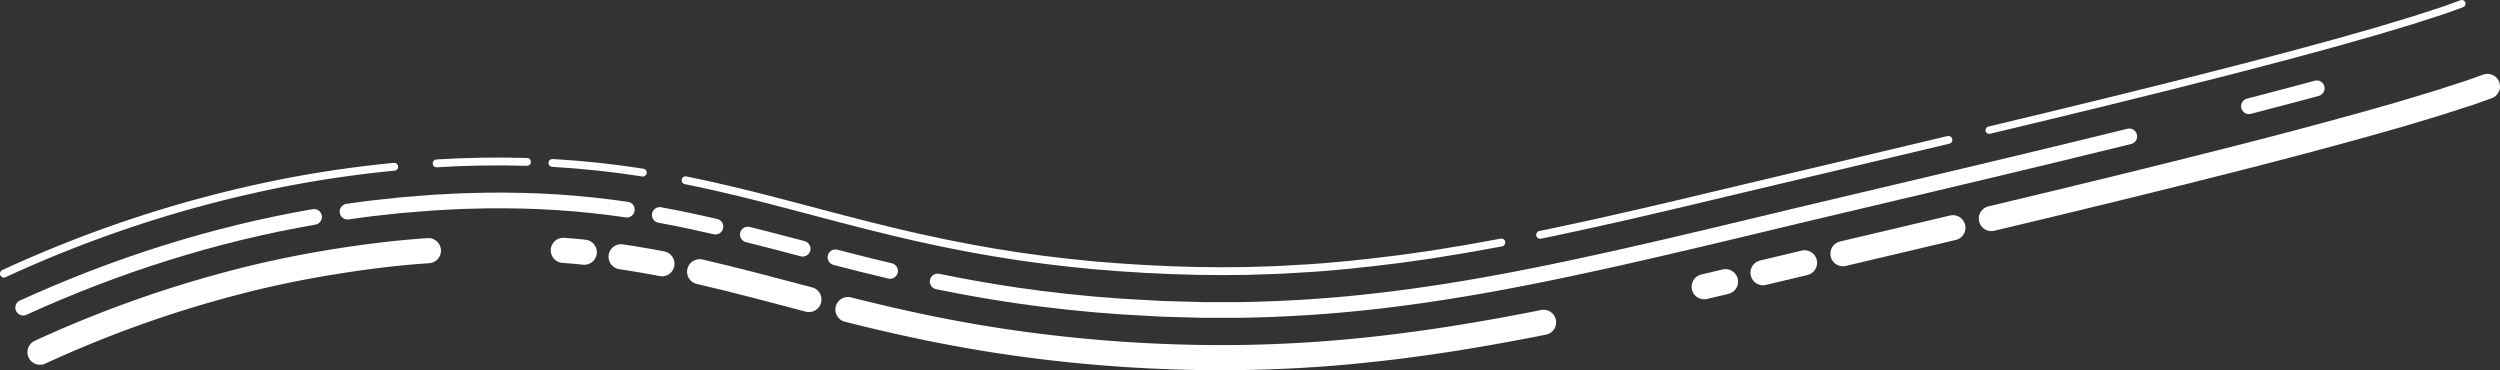 <svg id="Lag_1" data-name="Lag 1" xmlns="http://www.w3.org/2000/svg" viewBox="0 0 1587.4 235.03"><rect x="0" y="0" width="1587.4" height="235.03" fill="#333333" stroke="none"/><defs><style>.cls-1,.cls-2,.cls-3,.cls-4{fill:none;stroke:#fff;stroke-linecap:round;stroke-miterlimit:10;}.cls-1{stroke-width:4.98px;}.cls-2{stroke-width:9.96px;}.cls-3{stroke-width:4.7px;}.cls-4{stroke-width:15.94px;}</style></defs><path class="cls-1" d="M179.85,623.27A789.43,789.43,0,0,1,300.76,579c20.75-5.69,41.73-10.62,62.91-14.57s42.55-6.94,64-9" transform="translate(-177.36 -449.53)"/><path class="cls-1" d="M528.13,553c19.22,1.08,38.43,3.14,57.39,6.11" transform="translate(-177.36 -449.53)"/><path class="cls-1" d="M454.59,553.27c19-1.19,38.17-1.48,57.38-.95" transform="translate(-177.36 -449.53)"/><path class="cls-2" d="M1529.35,536.12c-62.42,15.37-125,30.1-187.62,44.89s-125,30.47-187.87,43.15c-31.43,6.31-63,11.76-94.76,15.63a881.33,881.33,0,0,1-95.61,6.56l-12,0-6,0c-2,0-4,0-6-.06l-24-.66-23.95-1.35c-4-.2-8-.6-12-.89s-8-.6-11.95-1l-11.93-1.19c-4-.41-7.93-.92-11.9-1.38l-6-.7-5.94-.82c-4-.56-7.92-1-11.87-1.66-15.81-2.34-31.53-5.19-47.2-8.38" transform="translate(-177.36 -449.53)"/><path class="cls-2" d="M376.77,587.25c-63.77,11-125.9,30.82-184.69,57.62" transform="translate(-177.36 -449.53)"/><path class="cls-2" d="M742.52,621.56c-11.59-2.73-23.15-5.64-34.7-8.65" transform="translate(-177.36 -449.53)"/><path class="cls-2" d="M687,607.45c-11.56-3.06-23.15-6.11-34.79-9" transform="translate(-177.36 -449.53)"/><path class="cls-2" d="M631.66,593.41c-11.72-2.69-23.51-5.21-35.38-7.38" transform="translate(-177.36 -449.53)"/><path class="cls-2" d="M575.39,582.63c-14.7-2.13-29.49-3.73-44.31-4.68s-29.69-1.26-44.53-1.11l-11.13.27-5.56.16-5.56.28-11.1.58-11.09.87c-3.69.31-7.39.56-11.08.9L420,581.11c-3.68.43-7.37.76-11,1.27l-11,1.53" transform="translate(-177.36 -449.53)"/><path class="cls-1" d="M612.66,564c22.88,4.61,45.23,10.23,67,16s43.12,11.46,64.38,16.58,42.4,9.52,63.7,13.12S850.45,616,872,618c43.18,3.71,86.46,5,129.54,2.22,21.55-1.13,43.08-3.49,64.61-6.22l16.14-2.27,4-.57,4-.66,8.07-1.32c10.77-1.66,21.54-3.72,32.31-5.67" transform="translate(-177.36 -449.53)"/><path class="cls-3" d="M1440.43,532.19c50.9-12.17,101.71-24.52,152.21-37.48,12.64-3.22,25.19-6.58,37.79-9.87l18.79-5.1,9.4-2.55,9.33-2.63,18.64-5.3,18.41-5.53,4.6-1.38,4.5-1.47,9-2.91c6.13-1.89,11.7-4,17.43-6.09" transform="translate(-177.36 -449.53)"/><path class="cls-1" d="M1155.26,598.64c5.36-1,10.74-2.26,16.11-3.38s10.73-2.25,16.11-3.47c10.76-2.43,21.5-4.77,32.28-7.31l16.16-3.75,16.19-3.83,32.42-7.73,130-30.82" transform="translate(-177.36 -449.53)"/><polyline class="cls-2" points="1471.05 56.06 1460.31 58.98 1449.54 61.81 1427.99 67.46"/><path class="cls-4" d="M1157.48,654.19c-36,7.2-72.59,13.3-109.58,17.27a877.44,877.44,0,0,1-111.62,5A942.44,942.44,0,0,1,825,667.81Q797.3,664,769.9,658.46c-18.23-3.67-36.3-7.88-54.13-12.37" transform="translate(-177.36 -449.53)"/><path class="cls-4" d="M449.38,608.69c-21.27,1.41-42.45,4.14-63.48,7.62s-41.94,7.93-62.57,13.44a744.13,744.13,0,0,0-120.57,43.42" transform="translate(-177.36 -449.53)"/><path class="cls-4" d="M691,639.71c-23.49-6.16-46.54-12.42-69.41-17.64" transform="translate(-177.36 -449.53)"/><path class="cls-4" d="M548.37,609.68l-6.66-.67c-2.23-.2-4.45-.34-6.68-.51" transform="translate(-177.36 -449.53)"/><path class="cls-4" d="M597.68,617c-4.32-.82-8.64-1.66-13-2.35l-6.47-1.1-6.49-1" transform="translate(-177.36 -449.53)"/><path class="cls-4" d="M1756.79,504.4,1746.73,508l-9.9,3.21-9.91,3.21c-3.29,1-6.56,2-9.85,3l-9.85,2.95c-3.28,1-6.56,2-9.84,2.89l-19.66,5.58q-39.3,10.88-78.6,20.87c-52.42,13.38-104.88,26.1-157.34,38.6" transform="translate(-177.36 -449.53)"/><line class="cls-4" x1="1240.03" y1="144.59" x2="1170.18" y2="161.1"/><line class="cls-4" x1="1095.63" y1="178.85" x2="1082.06" y2="182.06"/><line class="cls-4" x1="1145.82" y1="166.87" x2="1119.44" y2="173.16"/></svg>